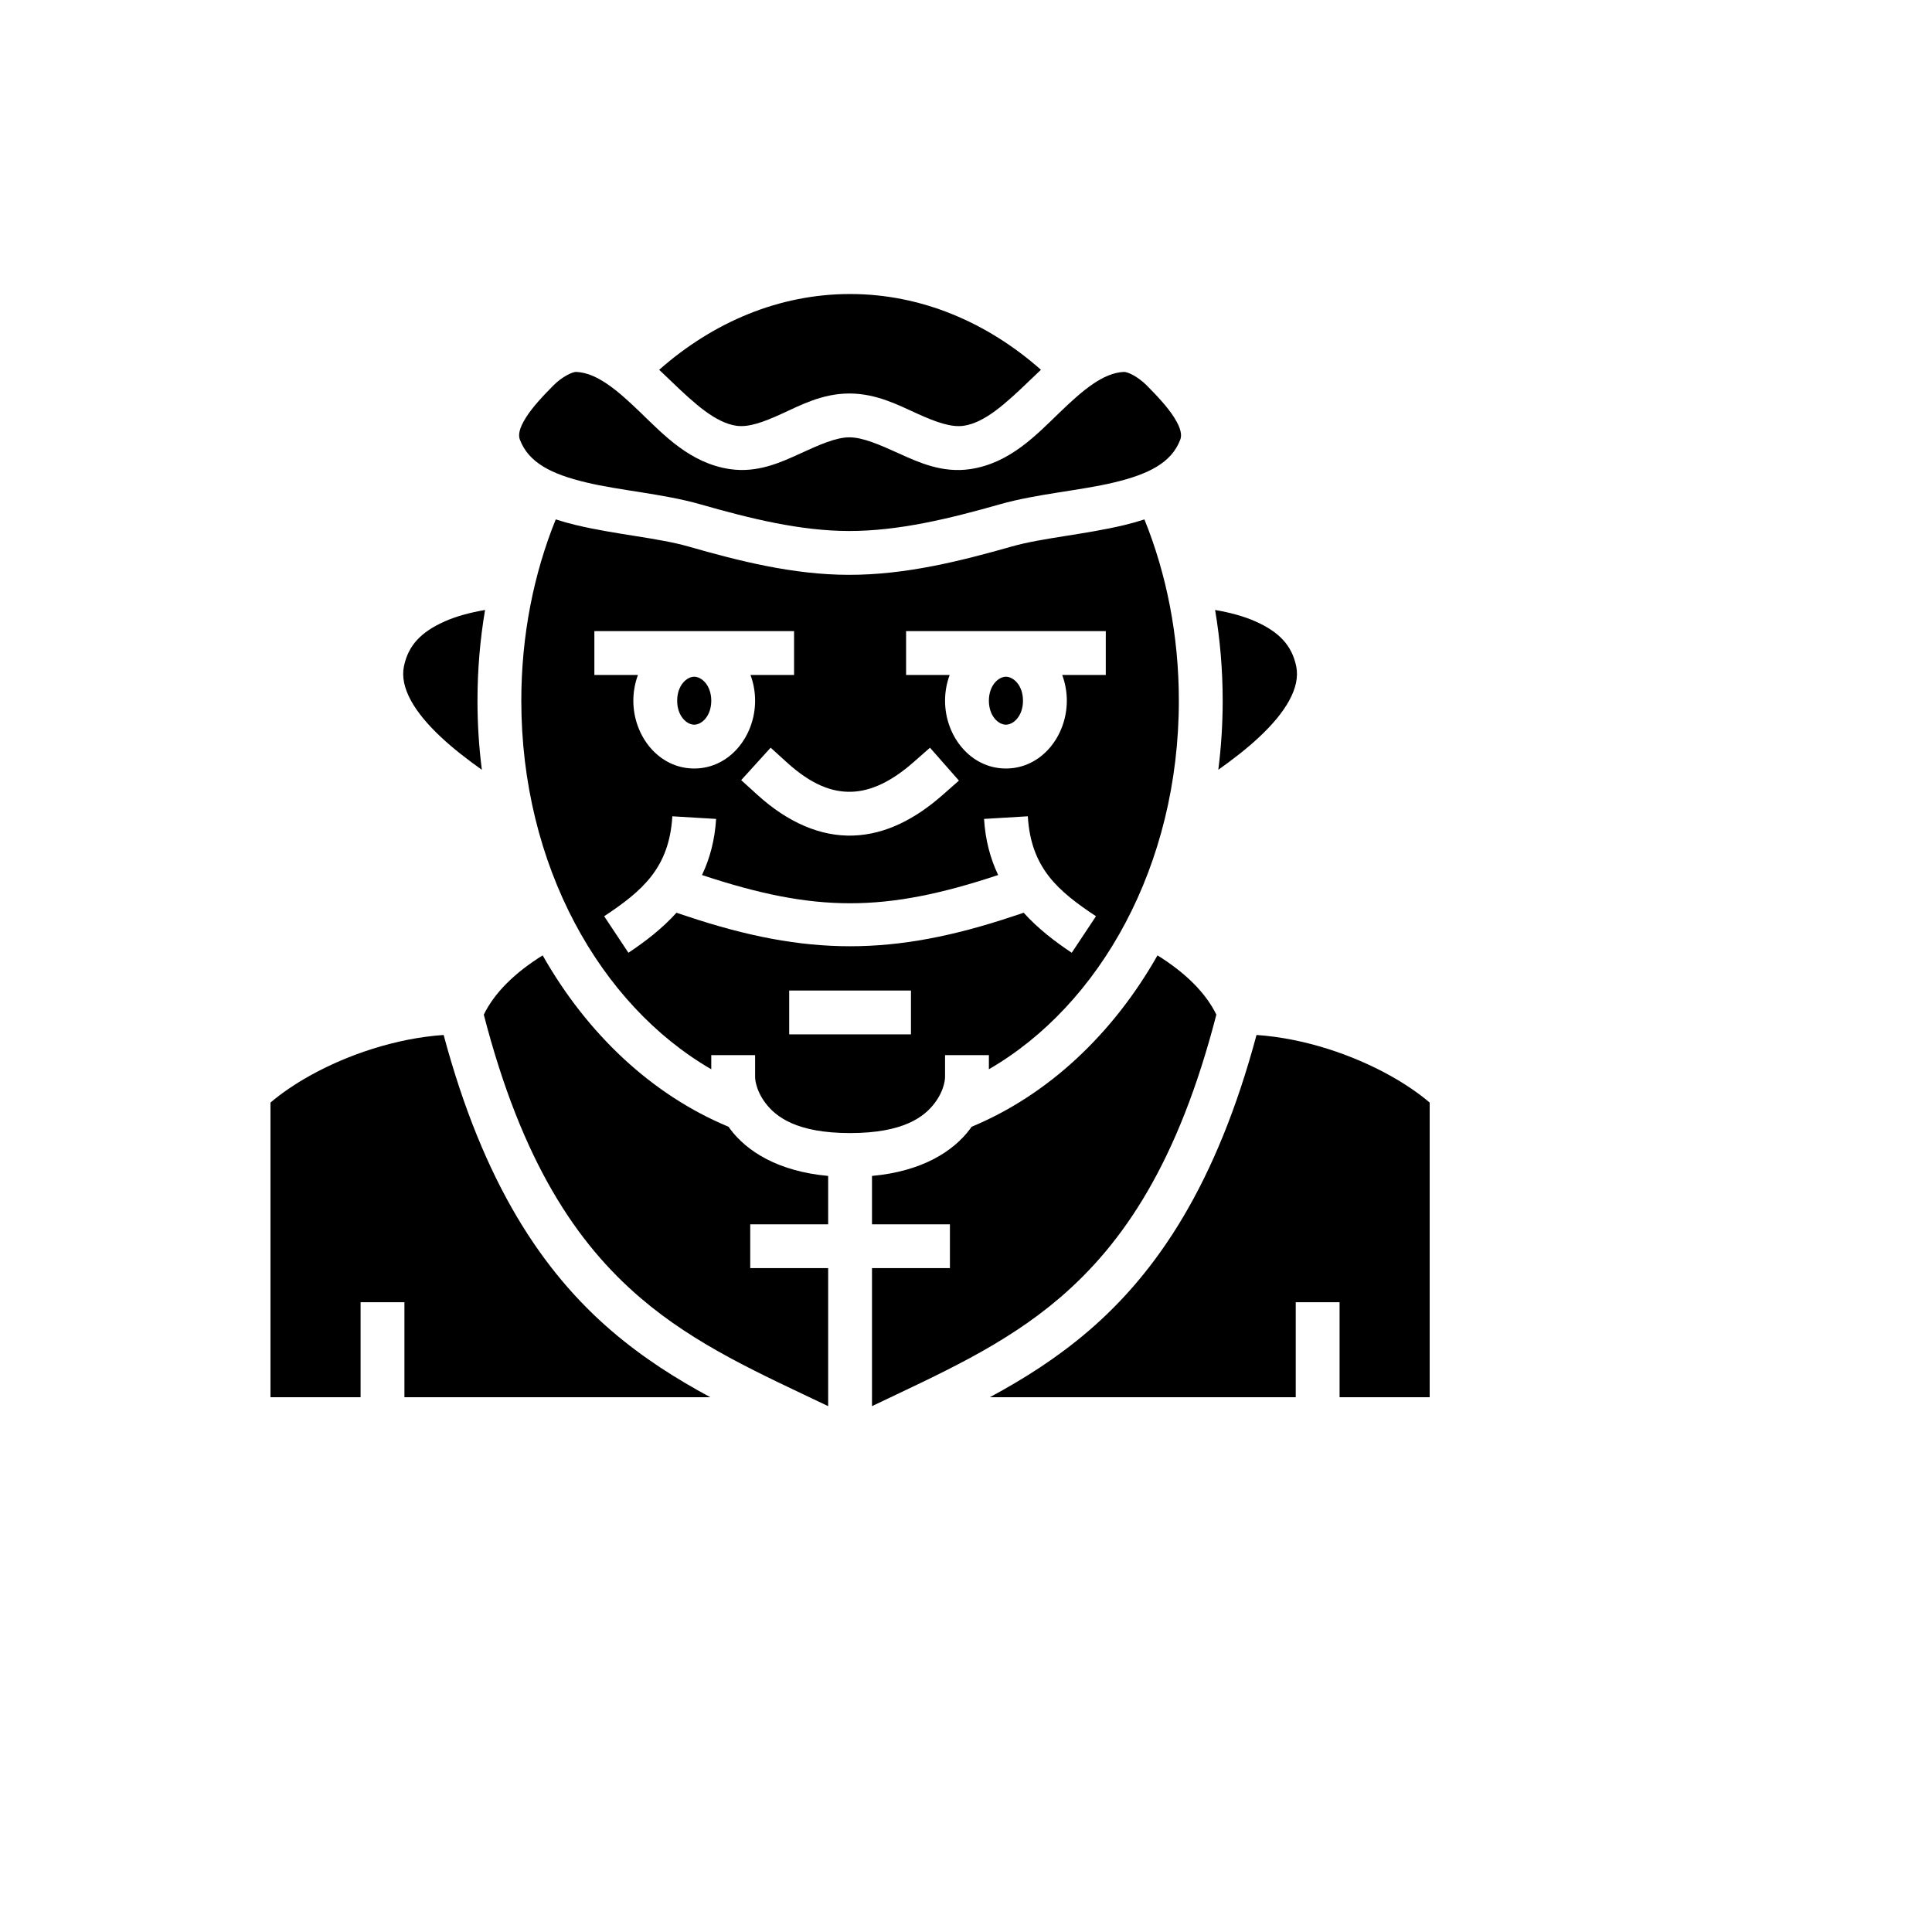 <svg xmlns="http://www.w3.org/2000/svg" version="1.1" xmlns:xlink="http://www.w3.org/1999/xlink" width="100%" height="100%" id="svgWorkerArea" viewBox="-25 -25 625 625" xmlns:idraw="https://idraw.muisca.co" style="background: white;"><defs id="defsdoc"><pattern id="patternBool" x="0" y="0" width="10" height="10" patternUnits="userSpaceOnUse" patternTransform="rotate(35)"><circle cx="5" cy="5" r="4" style="stroke: none;fill: #ff000070;"></circle></pattern></defs><g id="fileImp-772870952" class="cosito"><path id="pathImp-792057241" fill="#000" class="grouped" d="M250 70.114C227.129 70.114 205.754 79.165 188.25 94.63 189.519 95.822 190.765 97.011 191.964 98.168 199.703 105.628 206.449 111.745 213.206 112.73 217.148 113.305 221.926 111.591 227.95 108.83 233.975 106.07 241.001 102.312 249.71 102.296 258.504 102.28 265.629 106.046 271.749 108.819 277.87 111.594 282.743 113.327 286.78 112.731 293.542 111.733 300.294 105.609 308.036 98.152 309.233 96.999 310.474 95.812 311.742 94.622 294.24 79.164 272.868 70.114 250 70.114 250 70.114 250 70.114 250 70.114M161.427 95.316C160.17 95.256 156.796 96.925 154.171 99.549 150.911 102.81 147.278 106.658 145.123 110.102 142.968 113.544 142.6 115.697 143.181 117.226 146.02 124.694 153.366 128.372 164.575 131.056 175.784 133.741 189.525 134.708 201.528 138.138 217.67 142.753 233.86 146.757 249.625 146.779 265.65 146.8 282.101 142.796 298.479 138.137 310.48 134.724 324.219 133.754 335.426 131.067 346.632 128.379 353.979 124.695 356.818 117.225 357.399 115.697 357.031 113.544 354.876 110.102 352.721 106.659 349.088 102.809 345.827 99.549 343.204 96.925 339.829 95.255 338.572 95.316 331.904 95.632 325.491 101.023 317.873 108.362 310.255 115.702 301.695 124.865 288.85 126.761 279.869 128.087 272.276 124.628 265.895 121.734 259.513 118.843 254.101 116.468 249.737 116.477 245.465 116.484 240.146 118.841 233.857 121.723 227.568 124.604 220.066 128.06 211.163 126.762 198.308 124.89 189.742 115.72 182.124 108.375 174.504 101.03 168.09 95.632 161.428 95.316 161.428 95.316 161.427 95.316 161.427 95.316M154.78 143.022C147.67 160.62 143.644 180.51 143.644 201.679 143.644 254.892 169.05 300.055 205.094 320.901 205.094 320.901 205.094 316.335 205.094 316.335 205.094 316.335 219.275 316.335 219.275 316.335 219.275 316.335 219.275 323.426 219.275 323.426 219.275 323.426 219.217 327.289 222.584 331.777 225.948 336.264 232.668 341.546 250 341.546 267.332 341.546 274.052 336.264 277.416 331.777 280.782 327.289 280.724 323.426 280.724 323.426 280.724 323.426 280.724 316.335 280.724 316.335 280.724 316.335 294.905 316.335 294.905 316.335 294.905 316.335 294.905 320.901 294.905 320.901 330.949 300.055 356.355 254.892 356.355 201.679 356.355 180.514 352.329 160.626 345.223 143.031 343.072 143.731 340.898 144.337 338.731 144.856 325.877 147.939 312.123 149 302.36 151.775 285.664 156.524 267.971 160.983 249.608 160.958 231.491 160.935 214.067 156.472 197.631 151.774 187.878 148.987 174.127 147.924 161.272 144.845 159.105 144.325 156.931 143.72 154.78 143.021 154.78 143.021 154.78 143.022 154.78 143.022M131.918 172.326C126.949 173.169 122.499 174.406 118.822 176.045 111.249 179.425 107.097 183.729 105.681 190.522 104.235 197.447 109.1 205.47 117.728 213.521 121.837 217.356 126.372 220.819 130.879 224.022 129.95 216.729 129.464 209.266 129.464 201.68 129.464 191.643 130.309 181.825 131.918 172.327 131.918 172.327 131.918 172.326 131.918 172.326M368.082 172.326C369.69 181.824 370.536 191.644 370.536 201.679 370.536 209.266 370.05 216.729 369.12 224.021 373.626 220.818 378.163 217.355 382.271 213.52 390.9 205.47 395.764 197.448 394.319 190.522 392.901 183.729 388.749 179.424 381.177 176.046 377.499 174.405 373.05 173.169 368.081 172.327 368.081 172.327 368.082 172.326 368.082 172.326M167.279 179.169C167.279 179.169 231.88 179.169 231.88 179.169 231.88 179.169 231.88 193.35 231.88 193.35 231.88 193.35 217.783 193.35 217.783 193.35 218.751 195.963 219.275 198.789 219.275 201.679 219.275 213.131 211.054 223.613 199.579 223.613 188.105 223.613 179.884 213.131 179.884 201.679 179.884 198.789 180.408 195.963 181.375 193.35 181.375 193.35 167.279 193.35 167.279 193.35 167.279 193.35 167.279 179.169 167.279 179.169 167.279 179.169 167.279 179.169 167.279 179.169M268.119 179.169C268.119 179.169 332.72 179.169 332.72 179.169 332.72 179.169 332.72 193.35 332.72 193.35 332.72 193.35 318.624 193.35 318.624 193.35 319.591 195.963 320.115 198.789 320.115 201.679 320.115 213.131 311.894 223.613 300.42 223.613 288.945 223.613 280.724 213.131 280.724 201.679 280.724 198.789 281.248 195.963 282.216 193.35 282.216 193.35 268.119 193.35 268.119 193.35 268.119 193.35 268.119 179.169 268.119 179.169 268.119 179.169 268.119 179.169 268.119 179.169M199.579 193.925C197.129 193.925 194.065 196.735 194.065 201.679 194.065 206.623 197.129 209.433 199.579 209.433 202.03 209.433 205.094 206.623 205.094 201.679 205.094 196.735 202.03 193.925 199.579 193.925 199.579 193.925 199.579 193.925 199.579 193.925M300.42 193.925C297.97 193.925 294.905 196.735 294.905 201.679 294.905 206.623 297.97 209.433 300.42 209.433 302.87 209.433 305.935 206.623 305.935 201.679 305.935 196.735 302.87 193.925 300.42 193.925 300.42 193.925 300.42 193.925 300.42 193.925M224.305 216.874C224.305 216.874 229.555 221.639 229.555 221.639 237.585 228.929 244.282 231.351 250.535 231.135 256.787 230.916 263.38 227.854 270.525 221.566 270.525 221.566 275.848 216.882 275.848 216.882 275.848 216.882 285.215 227.526 285.215 227.526 285.215 227.526 279.893 232.21 279.893 232.21 271.193 239.868 261.542 244.941 251.028 245.306 240.513 245.67 229.922 241.121 220.024 232.137 220.024 232.137 214.775 227.37 214.775 227.37 214.775 227.37 224.306 216.871 224.306 216.871 224.306 216.871 224.305 216.874 224.305 216.874M192.501 239.07C192.501 239.07 206.658 239.92 206.658 239.92 206.242 246.851 204.586 252.838 202.098 258.068 238.757 270.25 261.242 270.25 297.901 258.068 295.413 252.837 293.757 246.851 293.342 239.919 293.342 239.92 307.498 239.069 307.498 239.069 308.504 255.839 317.276 263.255 329.551 271.402 329.551 271.402 321.709 283.216 321.709 283.216 316.302 279.628 310.833 275.441 306.154 270.267 306.154 270.267 302.661 271.433 302.661 271.433 263.948 284.337 236.049 284.337 197.336 271.433 197.336 271.433 193.844 270.267 193.844 270.267 189.166 275.441 183.697 279.629 178.29 283.217 178.29 283.217 170.448 271.403 170.448 271.403 182.722 263.257 191.495 255.84 192.502 239.071 192.502 239.071 192.501 239.07 192.501 239.07M150.552 284.063C141.504 289.686 134.941 296.189 131.507 303.229 143.838 351.009 161.58 377.207 182.135 394.826 200.231 410.338 221.036 419.427 242.909 429.887 242.909 429.887 242.909 385.24 242.909 385.24 242.909 385.24 217.699 385.24 217.699 385.24 217.699 385.24 217.699 371.06 217.699 371.06 217.699 371.06 242.909 371.06 242.909 371.06 242.909 371.06 242.909 355.413 242.909 355.413 226.651 353.936 216.588 347.417 211.239 340.286 211.047 340.028 210.877 339.77 210.695 339.511 185.95 329.234 164.98 309.531 150.552 284.062 150.552 284.062 150.552 284.063 150.552 284.063M349.447 284.063C335.019 309.532 314.051 329.234 289.305 339.512 289.124 339.771 288.952 340.029 288.759 340.287 283.41 347.419 273.347 353.936 257.089 355.413 257.089 355.413 257.089 371.06 257.089 371.06 257.089 371.06 282.299 371.06 282.299 371.06 282.299 371.06 282.299 385.24 282.299 385.24 282.299 385.24 257.089 385.24 257.089 385.24 257.089 385.24 257.089 429.886 257.089 429.886 278.963 419.426 299.767 410.336 317.864 394.825 338.418 377.206 356.159 351.008 368.491 303.228 365.056 296.189 358.494 289.686 349.447 284.062 349.447 284.062 349.447 284.063 349.447 284.063M230.304 295.429C230.304 295.429 269.695 295.429 269.695 295.429 269.695 295.429 269.695 309.61 269.695 309.61 269.695 309.61 230.304 309.61 230.304 309.61 230.304 309.61 230.304 295.429 230.304 295.429 230.304 295.429 230.304 295.429 230.304 295.429M118.519 309.812C102.924 310.875 87.263 316.306 75.397 322.897 70.268 325.748 65.859 328.814 62.5 331.68 62.5 331.68 62.5 426.995 62.5 426.995 62.5 426.995 91.649 426.995 91.649 426.995 91.649 426.995 91.649 396.27 91.649 396.27 91.649 396.27 105.83 396.27 105.83 396.27 105.83 396.27 105.83 426.995 105.83 426.995 105.83 426.995 204.781 426.995 204.781 426.995 193.846 421.104 183.112 414.34 172.906 405.593 150.56 386.438 131.391 357.855 118.519 309.812 118.519 309.812 118.519 309.812 118.519 309.812M381.481 309.812C368.609 357.855 349.44 386.438 327.093 405.593 316.888 414.34 306.153 421.105 295.218 426.995 295.218 426.995 394.17 426.995 394.17 426.995 394.17 426.995 394.17 396.27 394.17 396.27 394.17 396.27 408.351 396.27 408.351 396.27 408.351 396.27 408.351 426.995 408.351 426.995 408.351 426.995 437.5 426.995 437.5 426.995 437.5 426.995 437.5 331.68 437.5 331.68 434.141 328.814 429.732 325.748 424.603 322.898 412.737 316.306 397.076 310.874 381.481 309.812 381.481 309.812 381.481 309.812 381.481 309.812"></path></g></svg>